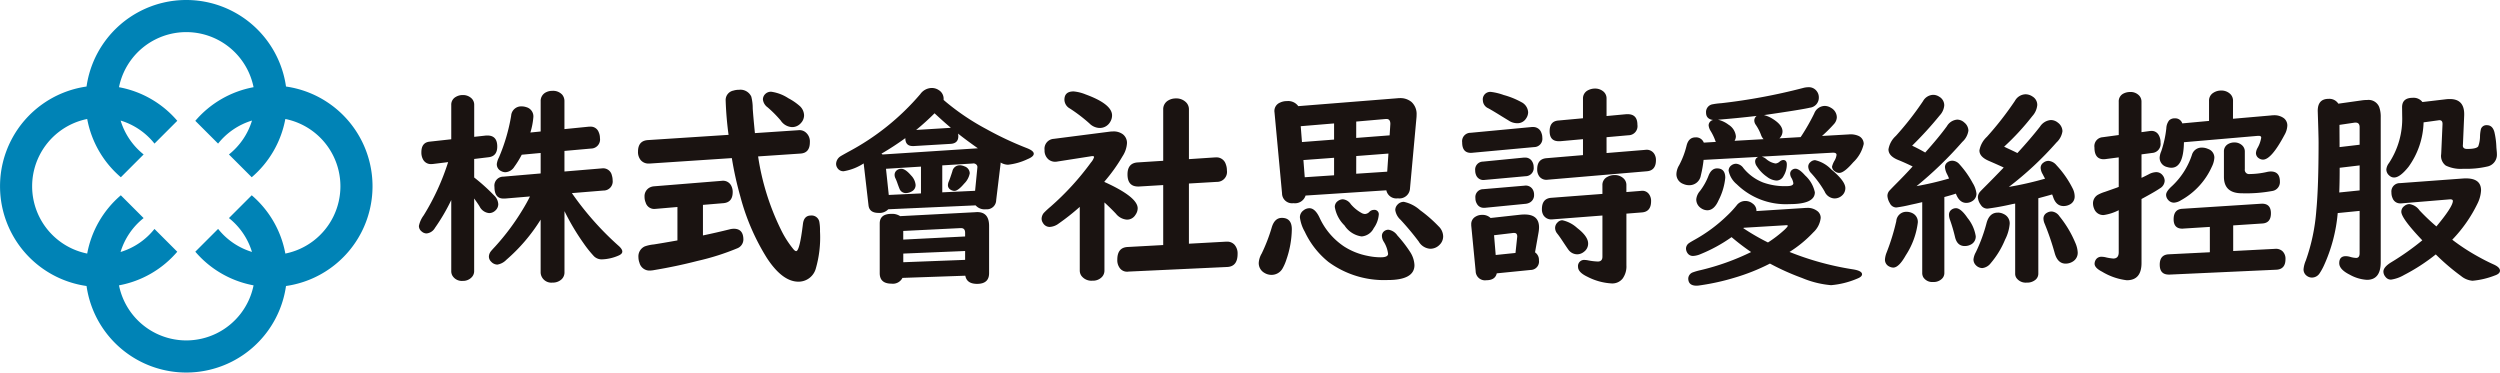 <svg xmlns="http://www.w3.org/2000/svg" width="344.037" height="51.267" viewBox="0 0 344.037 51.267">
  <g id="グループ_17392" data-name="グループ 17392" transform="translate(-67 -2764)">
    <path id="パス_16524" data-name="パス 16524" d="M39.359,11.908a13.863,13.863,0,0,0-27.449,0,13.864,13.864,0,0,0,0,27.45,13.863,13.863,0,0,0,27.449,0,13.864,13.864,0,0,0,0-27.45m-.091,22.986a13.863,13.863,0,0,0-4.626-8.02l-3.137,3.137a9.469,9.469,0,0,1,3.17,4.659A9.481,9.481,0,0,1,30.015,31.5l-3.138,3.138a13.86,13.86,0,0,0,8.017,4.63,9.446,9.446,0,0,1-18.519,0,13.861,13.861,0,0,0,8.019-4.626l-3.137-3.137a9.48,9.48,0,0,1-4.666,3.173,9.471,9.471,0,0,1,3.173-4.666l-3.137-3.137A13.866,13.866,0,0,0,12,34.894a9.447,9.447,0,0,1,0-18.52,13.856,13.856,0,0,0,4.63,8.018l3.137-3.138A9.488,9.488,0,0,1,16.6,16.591a9.472,9.472,0,0,1,4.66,3.17l3.137-3.137A13.861,13.861,0,0,0,16.374,12a9.446,9.446,0,0,1,18.52,0,13.862,13.862,0,0,0-8.017,4.628l3.135,3.134a9.469,9.469,0,0,1,4.666-3.172,9.472,9.472,0,0,1-3.173,4.666l3.135,3.135a13.857,13.857,0,0,0,4.627-8.017,9.447,9.447,0,0,1,0,18.521" transform="translate(67 2764)" fill="#0083b6"/>
    <g id="グループ_17390" data-name="グループ 17390" transform="translate(0 0.625)">
      <path id="パス_27953" data-name="パス 27953" d="M19.782-10.436,8.666-9.714A1.52,1.52,0,0,1,7-8.666a1.373,1.373,0,0,1-1.572-1.345L4.39-21.169a1.149,1.149,0,0,1-.014-.142A1.236,1.236,0,0,1,5.14-22.5a2.124,2.124,0,0,1,.963-.212,1.7,1.7,0,0,1,1.558.694l13.693-1.09a2.07,2.07,0,0,1,.255-.014,2.411,2.411,0,0,1,1.628.524,2.233,2.233,0,0,1,.708,1.77q0,.212-.014.354l-.892,9.742a1.455,1.455,0,0,1-1.671,1.4A1.4,1.4,0,0,1,19.782-10.436Zm-7.193-6.981V-19.64L8-19.258l.17,2.181Zm0,2.506-4.22.312.184,2.365,4.036-.269Zm3.044,2.195L19.9-13l.17-2.492-4.432.34Zm0-4.928,4.6-.354.1-1.572q0-.68-.524-.68H19.7l-4.064.354ZM5.4-6.641q1.374,0,1.374,1.572a13.272,13.272,0,0,1-.75,4.177A6.315,6.315,0,0,1,5.508.3,1.73,1.73,0,0,1,3.979,1.2a1.862,1.862,0,0,1-1.02-.3A1.525,1.525,0,0,1,2.223-.467a2.842,2.842,0,0,1,.4-1.26,23.342,23.342,0,0,0,1.4-3.639Q4.418-6.641,5.4-6.641ZM9.19-7.972q.779,0,1.388,1.274A9.512,9.512,0,0,0,13.99-2.69,9.242,9.242,0,0,0,17.2-1.416a8.664,8.664,0,0,0,1.8.2q1.02,0,1.02-.481A4.074,4.074,0,0,0,19.4-3.4a1.578,1.578,0,0,1-.227-.75.81.81,0,0,1,.354-.694.954.954,0,0,1,.538-.17A1.815,1.815,0,0,1,21.3-4.22a17.322,17.322,0,0,1,1.77,2.294,3.615,3.615,0,0,1,.581,1.784q0,2.053-3.682,2.053A12.918,12.918,0,0,1,11.81-.581,11.662,11.662,0,0,1,8.553-4.744,5.322,5.322,0,0,1,7.887-6.7a1.156,1.156,0,0,1,.481-.963A1.315,1.315,0,0,1,9.19-7.972ZM13.806-9.2a1.494,1.494,0,0,1,1.09.68,5.294,5.294,0,0,0,1.444,1.189,1.063,1.063,0,0,0,.5.156.9.9,0,0,0,.623-.312.881.881,0,0,1,.595-.255.6.6,0,0,1,.68.68,3.71,3.71,0,0,1-.694,1.841,2.026,2.026,0,0,1-1.671,1.133,3.368,3.368,0,0,1-2.351-1.515,4.567,4.567,0,0,1-1.331-2.535.956.956,0,0,1,.4-.807A1.183,1.183,0,0,1,13.806-9.2Zm8.4.354A4.858,4.858,0,0,1,24.426-7.7a18.575,18.575,0,0,1,2.535,2.209A1.967,1.967,0,0,1,27.6-4.106a1.606,1.606,0,0,1-.5,1.175,1.758,1.758,0,0,1-1.289.538,1.97,1.97,0,0,1-1.572-.991,37.942,37.942,0,0,0-2.506-3,2.224,2.224,0,0,1-.722-1.331,1.075,1.075,0,0,1,.283-.722A1.17,1.17,0,0,1,22.2-8.85ZM40.243-1.9a1.249,1.249,0,0,1,.538,1.1A1.157,1.157,0,0,1,39.648.524L34.976.991q-.212.949-1.444.949A1.28,1.28,0,0,1,32.073.694l-.609-6.287v-.156a1.157,1.157,0,0,1,.595-1.062,1.639,1.639,0,0,1,.892-.241,1.588,1.588,0,0,1,1.175.425l4.106-.453q.3-.028.581-.028,1.982,0,1.982,1.77a4.316,4.316,0,0,1-.071.722Zm-2.69.085.241-2.251q0-.5-.4-.5h-.156l-2.634.312.227,2.719Zm12.532-13.75L55.395-16a.89.89,0,0,1,.142-.014,1.219,1.219,0,0,1,1.133.595,1.547,1.547,0,0,1,.212.835q0,1.43-1.26,1.529L42-11.895a1.5,1.5,0,0,1-.17.014,1.211,1.211,0,0,1-.977-.439,1.578,1.578,0,0,1-.312-1.005q0-1.416,1.26-1.529l5.041-.425v-2.195l-3.129.283h-.2q-1.26,0-1.26-1.374t1.189-1.473l3.4-.312v-2.7a1.237,1.237,0,0,1,.68-1.147,2.051,2.051,0,0,1,.977-.241,1.747,1.747,0,0,1,1.175.425,1.232,1.232,0,0,1,.411.963v2.393l2.733-.255h.17q1.345,0,1.345,1.458A1.249,1.249,0,0,1,53.1-18.012l-3.016.269Zm2.733,8.34V-.113a2.844,2.844,0,0,1-.524,1.827,1.807,1.807,0,0,1-1.487.666,8.233,8.233,0,0,1-3.356-.92Q46.162.85,46.162.1a.845.845,0,0,1,.963-.949,2.406,2.406,0,0,1,.439.057,8.29,8.29,0,0,0,1.317.156q.637,0,.637-.666V-6.967l-6.811.524q-.127.014-.184.014a1.26,1.26,0,0,1-1.133-.595,1.556,1.556,0,0,1-.2-.821q0-1.458,1.274-1.558l7.052-.538V-11.13a1.226,1.226,0,0,1,.694-1.161,1.97,1.97,0,0,1,.963-.241,1.723,1.723,0,0,1,1.274.481,1.219,1.219,0,0,1,.368.92v.935l1.94-.156q.127-.014.156-.014a1.113,1.113,0,0,1,1.048.51,1.539,1.539,0,0,1,.255.92q0,1.444-1.26,1.543ZM34.211-23.973a7.958,7.958,0,0,1,1.728.425,10.906,10.906,0,0,1,2.421.977,1.66,1.66,0,0,1,.935,1.4,1.523,1.523,0,0,1-.283.85,1.381,1.381,0,0,1-1.232.651,2.107,2.107,0,0,1-1.034-.283q-.085-.057-1.062-.651-1.2-.75-1.869-1.119a1.219,1.219,0,0,1-.75-1.076A1.026,1.026,0,0,1,34.211-23.973Zm5.9,7.59-8.468.779a2.076,2.076,0,0,1-.227.014q-1.2,0-1.2-1.444a1.158,1.158,0,0,1,1.161-1.317l8.411-.793h.17a1.167,1.167,0,0,1,1.161.807,1.741,1.741,0,0,1,.127.666A1.142,1.142,0,0,1,40.116-16.383Zm-1.161,4.007-5.622.51q-.113.014-.142.014a1.076,1.076,0,0,1-1.076-.736,1.551,1.551,0,0,1-.1-.566,1.093,1.093,0,0,1,1.076-1.232l5.622-.552h.156a1.078,1.078,0,0,1,.963.5,1.44,1.44,0,0,1,.227.793A1.125,1.125,0,0,1,38.955-12.376Zm.028,3.795-5.622.552h-.17a1.033,1.033,0,0,1-.935-.538,1.465,1.465,0,0,1-.212-.793,1.084,1.084,0,0,1,1.076-1.232l5.664-.481a1.212,1.212,0,0,1,.127-.014,1.109,1.109,0,0,1,1.005.51,1.342,1.342,0,0,1,.2.736,1.154,1.154,0,0,1-.68,1.133A1.47,1.47,0,0,1,38.983-8.581ZM44-6.315a4.364,4.364,0,0,1,2.039,1.062Q47.55-4.092,47.55-3.115a1.37,1.37,0,0,1-.566,1.133,1.482,1.482,0,0,1-.949.354,1.506,1.506,0,0,1-1.2-.637q-.1-.127-.722-1.062-.481-.736-.807-1.147a1.244,1.244,0,0,1-.3-.765,1.041,1.041,0,0,1,.34-.779A.907.907,0,0,1,44-6.315ZM73.874-17.587l2.917-.17q.057-.085.184-.269A29.051,29.051,0,0,0,78.66-21a1.592,1.592,0,0,1,1.43-1.048,1.642,1.642,0,0,1,.892.269,1.51,1.51,0,0,1,.793,1.3,1.477,1.477,0,0,1-.382.913,19.41,19.41,0,0,1-1.657,1.65l3.7-.212a2.718,2.718,0,0,1,1.274.184,1.2,1.2,0,0,1,.765,1.133,4.947,4.947,0,0,1-1.444,2.521q-1.26,1.458-1.912,1.458a.98.98,0,0,1-.595-.2.824.824,0,0,1-.411-.651,2.909,2.909,0,0,1,.354-.85,2.073,2.073,0,0,0,.269-.779q0-.3-.467-.3H81.18l-9.742.538a1.808,1.808,0,0,1,.595.312,2.566,2.566,0,0,0,1.317.637,1.007,1.007,0,0,0,.566-.269.859.859,0,0,1,.467-.212q.51,0,.51.609A3.069,3.069,0,0,1,74.44-12.4a1.1,1.1,0,0,1-.977.623,2.376,2.376,0,0,1-1.289-.51,5,5,0,0,1-1.4-1.444,1.184,1.184,0,0,1-.241-.651.656.656,0,0,1,.439-.651l-7.533.411a15.723,15.723,0,0,1-.382,2.152,1.59,1.59,0,0,1-1.614,1.331,1.932,1.932,0,0,1-.793-.17A1.419,1.419,0,0,1,59.7-12.7a2.527,2.527,0,0,1,.382-1.2,11.521,11.521,0,0,0,1.02-2.7q.283-1.119,1.218-1.119a1.127,1.127,0,0,1,1.147.722l1.657-.1a3.36,3.36,0,0,1-.142-.354,7.133,7.133,0,0,0-.581-1.161,1.8,1.8,0,0,1-.269-.765.768.768,0,0,1,.623-.736q-.977-.127-.977-1.02a1.079,1.079,0,0,1,.793-1.119,9.356,9.356,0,0,1,1.289-.17,80.414,80.414,0,0,0,11.286-2.1,2.834,2.834,0,0,1,.708-.1,1.342,1.342,0,0,1,1.175.566,1.38,1.38,0,0,1,.269.835,1.381,1.381,0,0,1-1.232,1.416q-1.133.269-6.315,1.02a4.046,4.046,0,0,1,1.02.411q1.529.892,1.529,1.841A1.313,1.313,0,0,1,73.874-17.587Zm-2.181.113a1.629,1.629,0,0,1-.354-.595,6.448,6.448,0,0,0-.722-1.388,1.029,1.029,0,0,1-.2-.566.792.792,0,0,1,.326-.651q-2.634.312-5.324.524a3.766,3.766,0,0,1,1.444.68,2.116,2.116,0,0,1,1.02,1.6,1.166,1.166,0,0,1-.184.623Zm-4.4,13.48a21.106,21.106,0,0,1-4.262,2.336,2.953,2.953,0,0,1-1.034.255.883.883,0,0,1-.779-.4,1.153,1.153,0,0,1-.2-.623.937.937,0,0,1,.425-.75q.127-.1.807-.481a21.093,21.093,0,0,0,4.418-3.285,13.872,13.872,0,0,0,1.317-1.416,1.476,1.476,0,0,1,1.2-.609,1.594,1.594,0,0,1,1.005.354,1.2,1.2,0,0,1,.524.963v.071L77.314-8q.184-.014.3-.014a2.172,2.172,0,0,1,1.572.51,1.169,1.169,0,0,1,.368.878,3.172,3.172,0,0,1-1.02,1.982,16.542,16.542,0,0,1-3.271,2.69A39.662,39.662,0,0,0,83.984.439q1.26.2,1.26.68,0,.34-.651.595a11.733,11.733,0,0,1-3.611.906,13.192,13.192,0,0,1-3.993-.991A33.291,33.291,0,0,1,72.571-.354a27.812,27.812,0,0,1-4.956,1.968,31.68,31.68,0,0,1-4.7,1.034,2.935,2.935,0,0,1-.439.042q-1.147,0-1.147-1.005A.943.943,0,0,1,61.979.85a8.193,8.193,0,0,1,1.048-.3A33.134,33.134,0,0,0,69.979-1.94,31.274,31.274,0,0,1,67.289-3.993ZM68.9-5.225a30.578,30.578,0,0,0,3.4,1.968A16.874,16.874,0,0,0,74.6-5.027q.425-.411.425-.524,0-.085-.2-.085-.042,0-.2.014l-5.65.34A.464.464,0,0,1,68.9-5.225Zm-.963-8.864a1.347,1.347,0,0,1,.991.609,6.589,6.589,0,0,0,2.7,1.968,8.812,8.812,0,0,0,3.257.5q.906,0,.906-.4a2.013,2.013,0,0,0-.283-.765,1.18,1.18,0,0,1-.156-.538.655.655,0,0,1,.312-.566.749.749,0,0,1,.411-.127q.524,0,1.345.935a4.328,4.328,0,0,1,1.331,2.308q0,1.628-3.455,1.628a9.652,9.652,0,0,1-7.292-2.733,3.206,3.206,0,0,1-1.119-1.855.887.887,0,0,1,.368-.736A1.054,1.054,0,0,1,67.94-14.089Zm-2.648.637q1.133,0,1.133,1.3a8.537,8.537,0,0,1-.92,3.087Q64.9-7.689,63.947-7.689a1.523,1.523,0,0,1-.85-.283,1.427,1.427,0,0,1-.666-1.218,2.02,2.02,0,0,1,.51-1.147,8.435,8.435,0,0,0,1.189-2.138Q64.528-13.452,65.292-13.452Zm13.495-1.133a4.447,4.447,0,0,1,2.223,1.274q1.94,1.6,1.94,2.577A1.334,1.334,0,0,1,82.5-9.728a1.517,1.517,0,0,1-1.076.411,1.553,1.553,0,0,1-1.331-.963,14.311,14.311,0,0,0-1.841-2.506,1.361,1.361,0,0,1-.411-.906.791.791,0,0,1,.3-.623A.951.951,0,0,1,78.787-14.585Zm15.151-1.048q1.9-2.124,2.988-3.625a1.8,1.8,0,0,1,1.416-.906,1.458,1.458,0,0,1,.977.4,1.463,1.463,0,0,1,.566,1.119,2.584,2.584,0,0,1-.835,1.543,51.507,51.507,0,0,1-6.3,6.089,41.5,41.5,0,0,0,4.475-1.048l-.17-.382-.127-.255a2.464,2.464,0,0,1-.269-.92.794.794,0,0,1,.34-.666,1.111,1.111,0,0,1,.666-.227,1.36,1.36,0,0,1,1.005.51,12.975,12.975,0,0,1,1.813,2.577,3.465,3.465,0,0,1,.51,1.444,1.181,1.181,0,0,1-.581,1.034,1.514,1.514,0,0,1-.821.241q-.949,0-1.43-1.274-.595.2-1.586.467V.935a1.087,1.087,0,0,1-.312.779,1.608,1.608,0,0,1-1.232.467,1.459,1.459,0,0,1-1.345-.637,1.193,1.193,0,0,1-.156-.609V-8.808l-.85.2-.722.156a18.507,18.507,0,0,1-2,.382,1.01,1.01,0,0,1-.892-.609,2.189,2.189,0,0,1-.326-.991,1.075,1.075,0,0,1,.283-.722q.085-.1.694-.722,1.558-1.558,2.492-2.605-1.076-.524-2.025-.906-1.3-.538-1.3-1.444a3.184,3.184,0,0,1,1.02-1.855,42.02,42.02,0,0,0,3.738-4.786,1.664,1.664,0,0,1,1.388-.864,1.521,1.521,0,0,1,.835.255,1.349,1.349,0,0,1,.694,1.218,2.277,2.277,0,0,1-.623,1.359,49.937,49.937,0,0,1-3.795,4.163l.411.2Q93.386-15.958,93.938-15.633Zm12.688.071q1.8-1.954,3.115-3.639a1.956,1.956,0,0,1,1.5-.906,1.521,1.521,0,0,1,.949.354,1.5,1.5,0,0,1,.637,1.189,2.6,2.6,0,0,1-.821,1.543,45.249,45.249,0,0,1-6.556,6.117,45.755,45.755,0,0,0,4.984-1.133q-.057-.1-.085-.156-.2-.368-.212-.411a1.98,1.98,0,0,1-.312-.906.847.847,0,0,1,.354-.708,1.145,1.145,0,0,1,.722-.269,1.585,1.585,0,0,1,1.1.595,13.536,13.536,0,0,1,2.223,3.186,2.452,2.452,0,0,1,.283,1.062,1.207,1.207,0,0,1-.595,1.119,1.782,1.782,0,0,1-.935.255q-1.034,0-1.444-1.274-.028-.085-.127-.326-.566.17-1.9.524V1.02a1.093,1.093,0,0,1-.368.835,1.766,1.766,0,0,1-1.232.411,1.565,1.565,0,0,1-1.43-.666,1.046,1.046,0,0,1-.156-.581V-8.609l-.4.071a34.411,34.411,0,0,1-3.4.623,1.039,1.039,0,0,1-.92-.5,1.982,1.982,0,0,1-.411-1.048,1.217,1.217,0,0,1,.34-.821q.113-.127.708-.722,1.232-1.232,2.506-2.563-.4-.2-2.053-.92-1.289-.552-1.289-1.43a3.329,3.329,0,0,1,1.034-1.883,44.3,44.3,0,0,0,3.852-4.942,1.723,1.723,0,0,1,1.458-.906,1.7,1.7,0,0,1,.949.3,1.337,1.337,0,0,1,.666,1.189,2.6,2.6,0,0,1-.68,1.515,34.249,34.249,0,0,1-3.88,4.206l.411.2Q106.159-15.8,106.626-15.562ZM91.375-7.477a1.789,1.789,0,0,1,.878.227,1.32,1.32,0,0,1,.666,1.26,10.6,10.6,0,0,1-1.657,4.5Q90.313.2,89.535.2A1.27,1.27,0,0,1,89,.057,1.025,1.025,0,0,1,88.4-.935a3.158,3.158,0,0,1,.241-.977A30.078,30.078,0,0,0,89.959-6.2,1.372,1.372,0,0,1,91.375-7.477Zm6.783-.5q.694,0,1.614,1.359a5.281,5.281,0,0,1,1.119,2.492,1.221,1.221,0,0,1-.538,1.076,1.764,1.764,0,0,1-.977.283q-1.034,0-1.331-1.218a22.254,22.254,0,0,0-.68-2.336,2.168,2.168,0,0,1-.156-.722.85.85,0,0,1,.34-.722A1,1,0,0,1,98.158-7.972Zm13.169.453a1.436,1.436,0,0,1,1.076.651,14.838,14.838,0,0,1,2.181,3.639,3.793,3.793,0,0,1,.34,1.331,1.4,1.4,0,0,1-.68,1.274,1.858,1.858,0,0,1-.977.283q-1.09,0-1.5-1.416a36.066,36.066,0,0,0-1.388-4.064,1.907,1.907,0,0,1-.17-.708.889.889,0,0,1,.481-.807A1.19,1.19,0,0,1,111.327-7.519Zm-7.406.156a1.758,1.758,0,0,1,.821.2,1.391,1.391,0,0,1,.821,1.359,5.88,5.88,0,0,1-.637,2.167,12.067,12.067,0,0,1-1.968,3.229,1.7,1.7,0,0,1-1.161.68,1.265,1.265,0,0,1-.892-.4,1.11,1.11,0,0,1-.326-.793,2.594,2.594,0,0,1,.326-.991,21.839,21.839,0,0,0,1.487-4.064Q102.789-7.363,103.921-7.363Zm32.37-12.914,5.2-.453a3.8,3.8,0,0,1,.382-.028,2.189,2.189,0,0,1,1.43.411,1.261,1.261,0,0,1,.467,1.005,2.8,2.8,0,0,1-.382,1.274q-1.812,3.413-2.959,3.413a.976.976,0,0,1-.552-.17.853.853,0,0,1-.425-.736,1.64,1.64,0,0,1,.2-.666,4.244,4.244,0,0,0,.524-1.444q0-.255-.34-.255h-.113l-10.181.878q-.057,3.512-1.728,3.512a1.961,1.961,0,0,1-.595-.1,1.308,1.308,0,0,1-1.02-1.317,2.69,2.69,0,0,1,.227-.864,14.788,14.788,0,0,0,.694-3.158,1.877,1.877,0,0,1,.382-1.076,1.072,1.072,0,0,1,.793-.283,1.006,1.006,0,0,1,1.02.694l3.682-.34v-2.761a1.24,1.24,0,0,1,.609-1.119,1.911,1.911,0,0,1,1.048-.3,1.743,1.743,0,0,1,1.289.5,1.275,1.275,0,0,1,.354.92Zm-12.588,4.9v3.229q.269-.113,1.02-.5a2.282,2.282,0,0,1,.991-.283,1.087,1.087,0,0,1,.878.411,1.238,1.238,0,0,1,.3.793,1.27,1.27,0,0,1-.666,1.034q-.68.467-2.521,1.458V-.439q0,2.379-2.025,2.379a8.474,8.474,0,0,1-3.4-1.175q-1.034-.524-1.034-1.1a1.068,1.068,0,0,1,.113-.453.888.888,0,0,1,.878-.5,2.52,2.52,0,0,1,.481.057,6.609,6.609,0,0,0,1.1.184q.75,0,.75-.864V-7.7a6.582,6.582,0,0,1-2.053.666,1.323,1.323,0,0,1-1.317-.835,1.937,1.937,0,0,1-.17-.765,1.353,1.353,0,0,1,.68-1.189,5.064,5.064,0,0,1,.963-.4l1.643-.581q.142-.057.255-.1v-4.064l-1.855.241q-.156.014-.212.014-1.274,0-1.274-1.614a1.23,1.23,0,0,1,1.133-1.416l2.209-.3v-4.574a1.182,1.182,0,0,1,.68-1.147,1.993,1.993,0,0,1,.878-.2,1.6,1.6,0,0,1,1.26.5,1.21,1.21,0,0,1,.312.85v4.177l1.133-.156a1.307,1.307,0,0,1,.184-.014,1.1,1.1,0,0,1,.991.467,1.913,1.913,0,0,1,.312,1.133,1.242,1.242,0,0,1-1.147,1.43ZM136.32-5.607v3.526l5.777-.3a1.318,1.318,0,0,1,1.02.34,1.425,1.425,0,0,1,.4,1.076q0,1.4-1.274,1.458L127.6,1.161h-.142q-1.246,0-1.246-1.359t1.218-1.43l5.678-.283V-5.4l-3.6.227a1.549,1.549,0,0,1-.184.014q-1.2,0-1.2-1.289,0-1.374,1.189-1.444l10.8-.694q1.4-.1,1.4,1.317,0,1.331-1.189,1.4Zm-4.291-10.705a2.024,2.024,0,0,1,.835.184,1.255,1.255,0,0,1,.864,1.218,3.234,3.234,0,0,1-.34,1.218,9.907,9.907,0,0,1-4.262,4.63,2.019,2.019,0,0,1-.949.326,1.045,1.045,0,0,1-.835-.411,1.033,1.033,0,0,1-.255-.666q0-.467.779-1.175a10.3,10.3,0,0,0,2.775-4.319A1.377,1.377,0,0,1,132.029-16.312Zm5.891.566v2.407a.582.582,0,0,0,.651.666,11.278,11.278,0,0,0,2.379-.283,2.631,2.631,0,0,1,.538-.071q1.26,0,1.26,1.388a1.236,1.236,0,0,1-1.076,1.3,19.568,19.568,0,0,1-4.149.312q-2.478,0-2.478-2.266v-3.455a1.137,1.137,0,0,1,.566-1.048,1.685,1.685,0,0,1,.85-.227,1.534,1.534,0,0,1,1.09.4A1.14,1.14,0,0,1,137.92-15.746Zm15.8,8.142-3.016.3a21.853,21.853,0,0,1-1.926,7.278,7.666,7.666,0,0,1-.609,1.076,1.262,1.262,0,0,1-1.005.524,1.152,1.152,0,0,1-.694-.227,1.07,1.07,0,0,1-.467-.935,3.9,3.9,0,0,1,.312-1.189,26.279,26.279,0,0,0,1.444-6.882q.312-3.229.312-9.36,0-.85-.113-4.234-.057-1.77,1.5-1.77a1.465,1.465,0,0,1,1.331.666l3.313-.467a5.141,5.141,0,0,1,.666-.042,1.576,1.576,0,0,1,1.643.963,3.973,3.973,0,0,1,.212,1.43V-.552q0,2.436-1.9,2.436a5.5,5.5,0,0,1-2.365-.708q-1.444-.722-1.444-1.586,0-.963.906-.963a2.437,2.437,0,0,1,.609.1,3.356,3.356,0,0,0,.807.142q.481,0,.481-.637Zm0-2.818v-3.441l-2.747.326q0,2-.057,3.4Zm0-6.287v-2.407q0-.637-.552-.637h-.113l-2.11.312q.014,2.521.014,2.733v.326Zm8.638-5.876,3.257-.382a4.5,4.5,0,0,1,.524-.028q2.067,0,1.968,2.294l-.17,3.937-.014.17q0,.467.595.467,1.3,0,1.529-.368a4.194,4.194,0,0,0,.241-1.444,5,5,0,0,1,.127-.935.791.791,0,0,1,.821-.524q.779,0,1.034.963a10.707,10.707,0,0,1,.269,2.067q.028.354.057.651.014.142.014.3a1.648,1.648,0,0,1-1.345,1.713A12.673,12.673,0,0,1,168-13.4a4.721,4.721,0,0,1-2.421-.439,1.644,1.644,0,0,1-.637-1.572l.014-.255.17-3.852q.028-.566-.425-.566a.852.852,0,0,0-.127.014l-2.053.283a10.941,10.941,0,0,1-2.082,6.131q-1.175,1.458-1.968,1.458a.945.945,0,0,1-.651-.255,1.1,1.1,0,0,1-.425-.85,1.715,1.715,0,0,1,.368-.892,11.06,11.06,0,0,0,1.813-6.471l-.014-1.2q0-1.3,1.473-1.3A1.516,1.516,0,0,1,162.36-22.585Zm4.106,18.946a28.2,28.2,0,0,0,3.455,2.266q1.189.666,2.195,1.119.92.4.92.878,0,.425-.722.666a11.193,11.193,0,0,1-3.059.722,2.852,2.852,0,0,1-1.572-.651A30.162,30.162,0,0,1,164.2-1.614a26.343,26.343,0,0,1-4.39,2.846,4.939,4.939,0,0,1-1.77.623.926.926,0,0,1-.765-.382,1.149,1.149,0,0,1-.283-.722q0-.637,1.133-1.317a36.028,36.028,0,0,0,4.22-2.988l-.255-.269q-2.634-2.8-2.634-3.667a.968.968,0,0,1,.411-.779,1.107,1.107,0,0,1,.722-.269,2.049,2.049,0,0,1,1.374.864,28.081,28.081,0,0,0,2.322,2.209q2.223-2.662,2.266-3.483.014-.283-.467-.241l-6.641.552h-.1a1.1,1.1,0,0,1-1.09-.722,1.815,1.815,0,0,1-.156-.765,1.153,1.153,0,0,1,1.189-1.3l8.652-.637q.2-.014.425-.014,2.067,0,2.067,1.643a4.64,4.64,0,0,1-.5,1.841A19.211,19.211,0,0,1,166.467-3.639Z" transform="translate(238 2800)" fill="#1a1311"/>
      <path id="パス_27952" data-name="パス 27952" d="M17.4-6.4A24.076,24.076,0,0,1,12.688-.878a2.228,2.228,0,0,1-1.246.666,1.191,1.191,0,0,1-.85-.4.976.976,0,0,1-.312-.708A1.216,1.216,0,0,1,10.521-2q.085-.127.666-.75a32.347,32.347,0,0,0,3.738-5.027q.566-.92,1.005-1.812L12.475-9.3h-.184q-1.246,0-1.246-1.6a1.234,1.234,0,0,1,1.232-1.416l5.126-.439v-2.818l-2.605.241a12.591,12.591,0,0,1-1.02,1.657,1.547,1.547,0,0,1-1.232.75,1.247,1.247,0,0,1-.581-.156,1.025,1.025,0,0,1-.595-.991,2.711,2.711,0,0,1,.3-.906,25.069,25.069,0,0,0,1.671-5.707,1.38,1.38,0,0,1,1.458-1.3,1.972,1.972,0,0,1,.651.113,1.309,1.309,0,0,1,.949,1.359,9.847,9.847,0,0,1-.411,2.124l1.416-.142v-4.149a1.316,1.316,0,0,1,.708-1.232,1.92,1.92,0,0,1,.92-.212,1.69,1.69,0,0,1,1.331.524,1.376,1.376,0,0,1,.312.92v3.823l3.4-.34h.156a1.167,1.167,0,0,1,1.161.765,1.965,1.965,0,0,1,.17.807,1.249,1.249,0,0,1-1.232,1.444l-3.653.326v2.832l5.1-.425q.127-.014.156-.014a1.223,1.223,0,0,1,1.274.991,2.182,2.182,0,0,1,.1.637,1.252,1.252,0,0,1-1.26,1.43l-4.347.354a41.109,41.109,0,0,0,6.344,7.179q.595.5.595.864,0,.34-.552.566a6.208,6.208,0,0,1-2.266.51,1.511,1.511,0,0,1-1.09-.439,15.821,15.821,0,0,1-1.416-1.77,32.067,32.067,0,0,1-2.634-4.432V.807a1.3,1.3,0,0,1-.4,1.005,1.764,1.764,0,0,1-1.26.453,1.471,1.471,0,0,1-1.473-.807A1.383,1.383,0,0,1,17.4.807ZM5.1-9.1A26.443,26.443,0,0,1,2.86-5.268,1.5,1.5,0,0,1,1.7-4.5a1.017,1.017,0,0,1-.651-.255.953.953,0,0,1-.4-.779A3.613,3.613,0,0,1,1.3-6.981a32.609,32.609,0,0,0,3.37-7.335l-2.067.255q-.142.014-.255.014a1.2,1.2,0,0,1-1.133-.637,1.974,1.974,0,0,1-.227-.991q0-1.345,1.147-1.458L5.1-17.459v-4.729a1.2,1.2,0,0,1,.623-1.1,1.782,1.782,0,0,1,.935-.255,1.675,1.675,0,0,1,1.26.481,1.218,1.218,0,0,1,.34.878v4.39l1.657-.184h.156q1.359,0,1.359,1.515,0,1.331-1.175,1.473l-2,.241v2.549a26.259,26.259,0,0,1,2.719,2.45,1.782,1.782,0,0,1,.595,1.232,1.173,1.173,0,0,1-.4.864,1.238,1.238,0,0,1-.864.354,1.639,1.639,0,0,1-1.317-.935q-.2-.326-.595-.878l-.142-.2V.666a1.2,1.2,0,0,1-.34.864,1.632,1.632,0,0,1-1.246.5,1.506,1.506,0,0,1-1.4-.708A1.241,1.241,0,0,1,5.1.666Zm42.226-6A34.262,34.262,0,0,0,50.453-5.055a13.63,13.63,0,0,0,1.728,2.719q.227.269.382.269.481,0,.935-3.752.142-1.147,1.1-1.147a1.075,1.075,0,0,1,1.161.906,6.385,6.385,0,0,1,.085,1.26A15.514,15.514,0,0,1,55.253.382a2.463,2.463,0,0,1-2.379,1.756q-2.195,0-4.319-3.229a30.608,30.608,0,0,1-3.682-8.524,46.228,46.228,0,0,1-1.161-5.253l-11.314.75h-.113a1.393,1.393,0,0,1-1.119-.481A1.747,1.747,0,0,1,30.8-15.76q0-1.487,1.345-1.586l11.116-.722a46.478,46.478,0,0,1-.4-4.744,1.319,1.319,0,0,1,1.062-1.345,2.634,2.634,0,0,1,.779-.113,1.649,1.649,0,0,1,1.685.935,6.417,6.417,0,0,1,.2,1.628q.057.949.3,3.4l5.99-.4a1.314,1.314,0,0,1,.963.269,1.617,1.617,0,0,1,.609,1.388q0,1.473-1.289,1.558Zm-7.59,6.669v4.206q1.912-.4,3.653-.835a2.373,2.373,0,0,1,.595-.085q1.317,0,1.317,1.5a1.317,1.317,0,0,1-.864,1.2A33.366,33.366,0,0,1,39-.722q-2.9.75-5.961,1.26a3.773,3.773,0,0,1-.623.071A1.419,1.419,0,0,1,31-.467a2.188,2.188,0,0,1-.142-.765,1.5,1.5,0,0,1,.878-1.487,5.3,5.3,0,0,1,1.246-.269q1.175-.184,3.243-.552v-4.6l-2.959.255q-.184.014-.212.014a1.216,1.216,0,0,1-1.2-.878,2.014,2.014,0,0,1-.156-.793,1.353,1.353,0,0,1,.651-1.246,1.565,1.565,0,0,1,.666-.2l9.275-.75a1.171,1.171,0,0,1,.156-.014,1.253,1.253,0,0,1,1.2.722,1.843,1.843,0,0,1,.184.835q0,1.416-1.274,1.529ZM49.136-24a5.718,5.718,0,0,1,2.351.892,7.96,7.96,0,0,1,1.6,1.1,1.8,1.8,0,0,1,.566,1.246,1.559,1.559,0,0,1-.439,1.076,1.588,1.588,0,0,1-1.232.552,1.983,1.983,0,0,1-1.543-.906,16.369,16.369,0,0,0-1.8-1.812,1.539,1.539,0,0,1-.651-1.09,1.047,1.047,0,0,1,.3-.722A1.1,1.1,0,0,1,49.136-24ZM67.035-13.4q.552,0,1.345.92A2.144,2.144,0,0,1,69-11.187a.968.968,0,0,1-.51.892,1.635,1.635,0,0,1-.835.241.916.916,0,0,1-.864-.581q-.042-.085-.255-.666a6.641,6.641,0,0,0-.34-.85,1.072,1.072,0,0,1-.085-.4.779.779,0,0,1,.3-.637A.977.977,0,0,1,67.035-13.4Zm8.029-.481a1.686,1.686,0,0,1,.68.156,1.029,1.029,0,0,1,.708.949,2.67,2.67,0,0,1-.765,1.416q-.85,1.005-1.345,1.005a1.052,1.052,0,0,1-.538-.17.708.708,0,0,1-.354-.651,1.407,1.407,0,0,1,.127-.5q.156-.354.481-1.374A1.022,1.022,0,0,1,75.064-13.877Zm5.636-.382a2.085,2.085,0,0,1-.028.368L80.091-9.1a1.28,1.28,0,0,1-1.4,1.274,1.646,1.646,0,0,1-1.43-.538l-12.022.538a1.66,1.66,0,0,1-1.331.5q-1.274,0-1.388-1.048l-.666-5.763a7.246,7.246,0,0,1-2.747,1.076.957.957,0,0,1-.864-.439,1.033,1.033,0,0,1-.184-.566,1.3,1.3,0,0,1,.623-1.062q.127-.085,1.048-.595a33.9,33.9,0,0,0,9.912-7.944,1.97,1.97,0,0,1,1.558-.85,1.72,1.72,0,0,1,.977.283,1.386,1.386,0,0,1,.68,1.2v.17q.113.085.283.241a32.675,32.675,0,0,0,5.607,3.767,45.514,45.514,0,0,0,5.579,2.62q.935.368.935.765t-.864.75a8.368,8.368,0,0,1-2.676.765A2.061,2.061,0,0,1,80.7-14.259Zm-10.96.566-4.814.3.382,3.6,4.432-.212Zm2.931-.17v3.71l4.517-.212.3-3.059q.014-.127.014-.156a.462.462,0,0,0-.2-.439.564.564,0,0,0-.368-.113l-.113.014Zm4.9-2.351q-1.628-1.147-2.733-2.025a1.867,1.867,0,0,1,.042.354q0,1.005-1.076,1.062l-5.027.3h-.17q-1.02,0-1.02-1.09A38.73,38.73,0,0,1,64.3-15.477a.928.928,0,0,1,.142.113Zm-3.71-2.818q-.878-.722-2.251-2a34.163,34.163,0,0,1-2.535,2.294l4.588-.283.113-.014ZM75.843,1.317l-8.652.3a1.468,1.468,0,0,1-1.5.793q-1.628,0-1.628-1.444V-5.862q0-1.331,1.614-1.331a2.008,2.008,0,0,1,1.2.312L77.174-7.42l.17-.014q1.77-.085,1.77,1.9v6.5q0,1.473-1.657,1.473Q76.041,2.436,75.843,1.317Zm-.028-5.4v-.51q0-.68-.637-.637h-.1L67.3-4.843v1.189Zm0,2-8.51.354V-.538l8.51-.326Zm19.173-9.5q4.574,2.067,4.574,3.625a1.591,1.591,0,0,1-.312.906,1.344,1.344,0,0,1-1.189.651,2.133,2.133,0,0,1-1.487-.807q-.722-.765-1.586-1.558V.581a1.275,1.275,0,0,1-.354.92,1.7,1.7,0,0,1-1.3.5,1.711,1.711,0,0,1-1.543-.708,1.29,1.29,0,0,1-.2-.708V-8.156a31.162,31.162,0,0,1-2.9,2.294,2.254,2.254,0,0,1-1.246.467,1.059,1.059,0,0,1-.92-.552,1.053,1.053,0,0,1-.184-.581,1.318,1.318,0,0,1,.3-.793,12.845,12.845,0,0,1,.949-.878,37.151,37.151,0,0,0,5.551-6.075A1.991,1.991,0,0,0,93.558-15q0-.156-.227-.142a1.432,1.432,0,0,0-.227.028l-4.616.722a1.535,1.535,0,0,1-.269.028,1.447,1.447,0,0,1-.92-.312,1.589,1.589,0,0,1-.552-1.3,1.363,1.363,0,0,1,1.274-1.543l7.717-.991a4.058,4.058,0,0,1,.439-.028,2.124,2.124,0,0,1,1.331.382,1.494,1.494,0,0,1,.581,1.246,3.672,3.672,0,0,1-.609,1.784,22.886,22.886,0,0,1-2.492,3.483Zm11.625.212v8.284l5.126-.283h.113a1.349,1.349,0,0,1,1.034.425,1.8,1.8,0,0,1,.425,1.26q0,1.728-1.416,1.8L98.287.75,98.16.765a1.245,1.245,0,0,1-.991-.411,1.787,1.787,0,0,1-.411-1.246q0-1.671,1.416-1.742l4.9-.269v-8.255l-3.342.2h-.113q-1.458,0-1.458-1.671,0-1.543,1.374-1.643l3.54-.227v-7.052a1.379,1.379,0,0,1,.708-1.26,1.986,1.986,0,0,1,1.034-.269,1.869,1.869,0,0,1,1.458.595,1.357,1.357,0,0,1,.34.935v6.825l3.625-.241h.1a1.327,1.327,0,0,1,1.345.935,2.3,2.3,0,0,1,.156.85,1.375,1.375,0,0,1-1.4,1.586ZM90.74-24.044a5.71,5.71,0,0,1,1.657.411q3.639,1.331,3.639,2.889a1.708,1.708,0,0,1-.255.892,1.643,1.643,0,0,1-1.515.835,2.056,2.056,0,0,1-1.345-.623,21.829,21.829,0,0,0-2.69-2.053,1.407,1.407,0,0,1-.75-1.2Q89.48-24.044,90.74-24.044Z" transform="translate(124 2800)" fill="#1a1311"/>
    </g>
  </g>
</svg>
